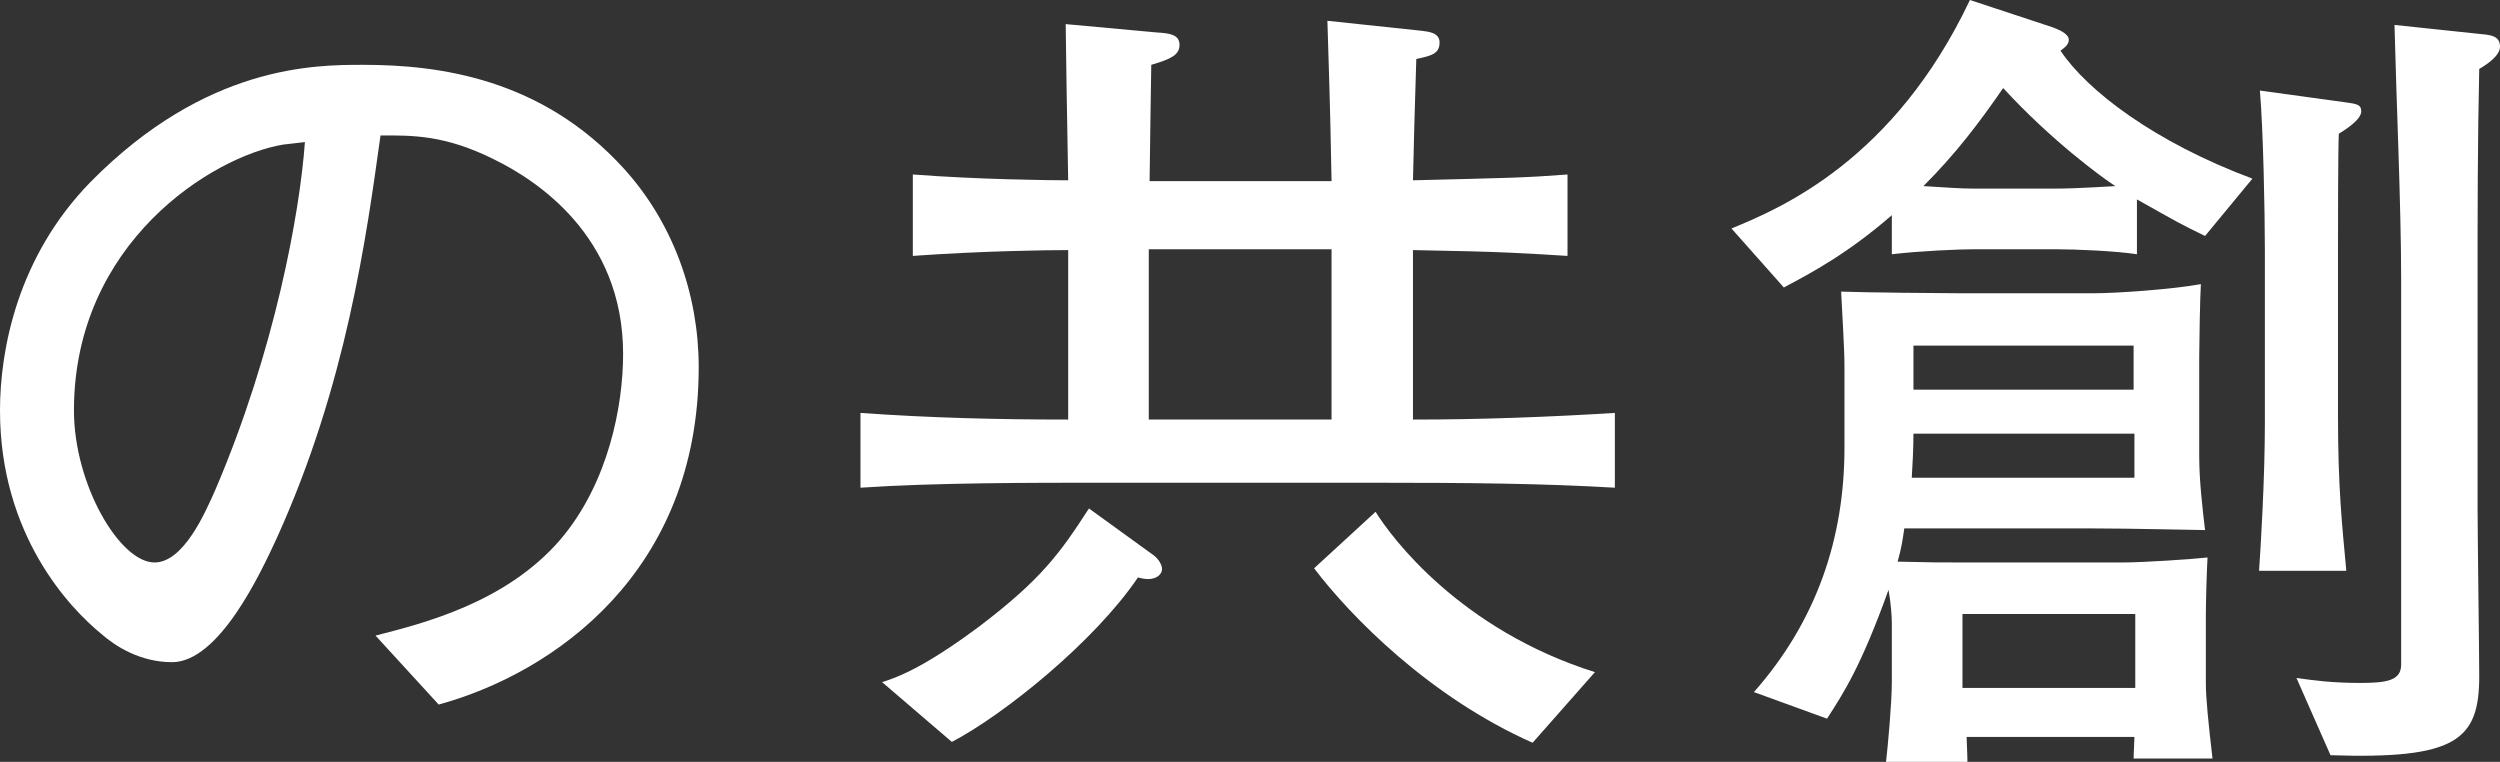 <?xml version="1.0" encoding="UTF-8"?>
<svg id="a" data-name="レイヤー_1" xmlns="http://www.w3.org/2000/svg" viewBox="0 0 331.001 100.871">
  <rect x="0" y="0" width="331.001" height="100.871" fill="#333333" stroke="none"/>
  <defs>
    <style>
      .b {
        fill: #fff;
      }
    </style>
  </defs>
  <path class="b" d="M58.08,93.281l-8.36-9.13c6.49-1.65,17.27-4.4,24.42-12.65,6.49-7.59,8.36-17.93,8.36-24.64,0-15.73-11.66-23.1-17.05-25.74-6.601-3.3-10.891-3.19-15.07-3.19-1.87,13.42-4.51,33-13.75,53.35-2.09,4.51-7.59,16.391-13.86,16.391-4.18,0-7.479-2.091-9.35-3.74-4.181-3.41-13.42-13.09-13.42-29.59,0-8.03,2.31-20.35,11.989-30.25,15.29-15.51,29.7-15.51,36.08-15.51,10.011,0,23.65,1.76,34.541,13.75,6.489,7.15,9.899,16.61,9.899,26.29,0,27.061-19.14,40.48-34.43,44.66ZM37.51,19.141c-9.35,1.54-27.72,12.98-27.72,35.2,0,9.79,6.05,20.13,10.67,20.13,3.85,0,6.71-6.6,8.029-9.57,7.921-18.48,11.221-36.85,11.881-46.09-.99.11-1.87.22-2.86.33Z"/>
  <path class="b" d="M181.027,63.911h-34.32c-10.56,0-22.99,0-32.78.66v-9.9c9.24.66,18.261.88,27.501.88v-22.44c-2.641,0-11.44.11-20.57.77v-10.78c8.58.66,18.04.77,20.57.77-.221-12.54-.221-12.65-.33-20.68l11.99,1.1c1.649.11,3.079.22,3.079,1.65,0,1.32-1.1,1.87-3.739,2.64-.11,6.71-.11,7.59-.221,15.4h24.091c-.221-11.99-.33-13.31-.55-21.23l12.43,1.32c.88.11,2.42.22,2.42,1.54,0,1.54-1.1,1.76-3.08,2.2-.22,7.37-.33,10.67-.44,16.06,13.2-.33,14.631-.33,20.461-.77v10.78c-5.61-.33-7.811-.55-20.461-.77v22.44c8.91,0,17.82-.33,26.73-.88v9.9c-9.46-.55-18.59-.66-32.78-.66ZM151.987,76.671c-.33,0-.99-.109-1.32-.22-5.72,8.471-17.71,18.15-24.64,21.78l-9.24-7.92c3.3-.99,7.26-3.19,12.87-7.37,8.25-6.271,10.67-9.68,14.521-15.62l8.359,6.05c.551.33,1.32,1.21,1.32,1.98,0,.55-.55,1.319-1.87,1.319ZM176.298,33.001h-24.2v22.55h24.2v-22.55ZM202.918,98.342c-13.641-6.051-24.091-16.721-28.931-23.101l8.141-7.48c2.09,3.41,11.22,15.621,29.04,21.23l-8.25,9.351Z"/>
  <path class="b" d="M291.951,31.241c-3.19-1.54-3.74-1.87-9.021-4.84v7.26c-2.86-.44-8.14-.66-10.78-.66h-10.779c-1.98,0-7.15.22-10.891.66v-5.17c-5.83,5.06-10.56,7.59-14.3,9.57l-6.931-7.81c6.711-2.75,21.561-9.13,31.57-30.25l11,3.63c.551.22,2.091.77,2.091,1.65,0,.66-.66,1.1-1.101,1.43,3.521,5.28,12.431,12.1,25.41,16.94l-6.269,7.59ZM282.491,100.431c0-.77.109-2.2.109-2.86h-22.22c0,.44.109,2.311.109,3.3h-10.779c.22-1.869.769-7.699.769-10.56v-7.811c0-.769-.11-2.64-.44-4.399-3.631,10.12-5.94,13.64-8.141,17.05l-9.68-3.519c8.359-9.461,11.99-20.46,11.99-32.341v-10.89c0-2.2-.33-7.48-.44-9.79,2.53.11,13.75.22,16.061.22h17.159c3.521,0,10.78-.55,14.41-1.21-.109,1.54-.22,8.14-.22,9.57v13.2c0,3.3.44,6.93.77,9.79-1.32,0-9.681-.22-15.07-.22h-24.75c-.221,1.54-.33,2.42-.88,4.4,4.84.11,5.39.11,8.359.11h21.45c2.75,0,9.24-.44,11.221-.66-.11,1.98-.221,5.83-.221,7.81v8.91c0,1.87.33,5.17.88,9.9h-10.449ZM282.601,57.421h-29.26c0,1.76-.11,4.18-.221,5.83h29.48v-5.83ZM282.491,45.761h-29.15v5.83h29.15v-5.83ZM265.221,11.661c-3.19,4.62-6.271,8.69-10.56,12.98,3.631.22,4.95.33,6.711.33h10.779c2.86,0,7.811-.33,7.92-.33-1.869-1.21-8.47-6.05-14.85-12.98ZM282.711,81.291h-22.88v9.79h22.88v-9.79ZM309.661,17.711c-.11,1.87-.11,13.64-.11,16.17v21.01c0,9.9.55,14.63,1.101,20.68h-11.551c.221-3.08.77-12.32.77-19.58v-22.66c0-5.28-.221-16.28-.66-21.34l11.22,1.54c1.65.22,2.2.33,2.2,1.21,0,1.1-2.09,2.42-2.97,2.97ZM328.251,9.131c-.22,9.68-.22,19.25-.22,28.82v29.15c0,3.52.22,19.25.22,22.44,0,8.471-3.08,11-19.69,10.45l-4.51-10.229c2.311.33,4.731.66,8.47.66,3.521,0,5.391-.33,5.391-2.421v-51.26c0-9.35-.66-24.2-.88-33.44l11.44,1.21c1.21.11,2.53.22,2.53,1.65,0,1.21-1.65,2.31-2.75,2.97Z"/>
</svg>